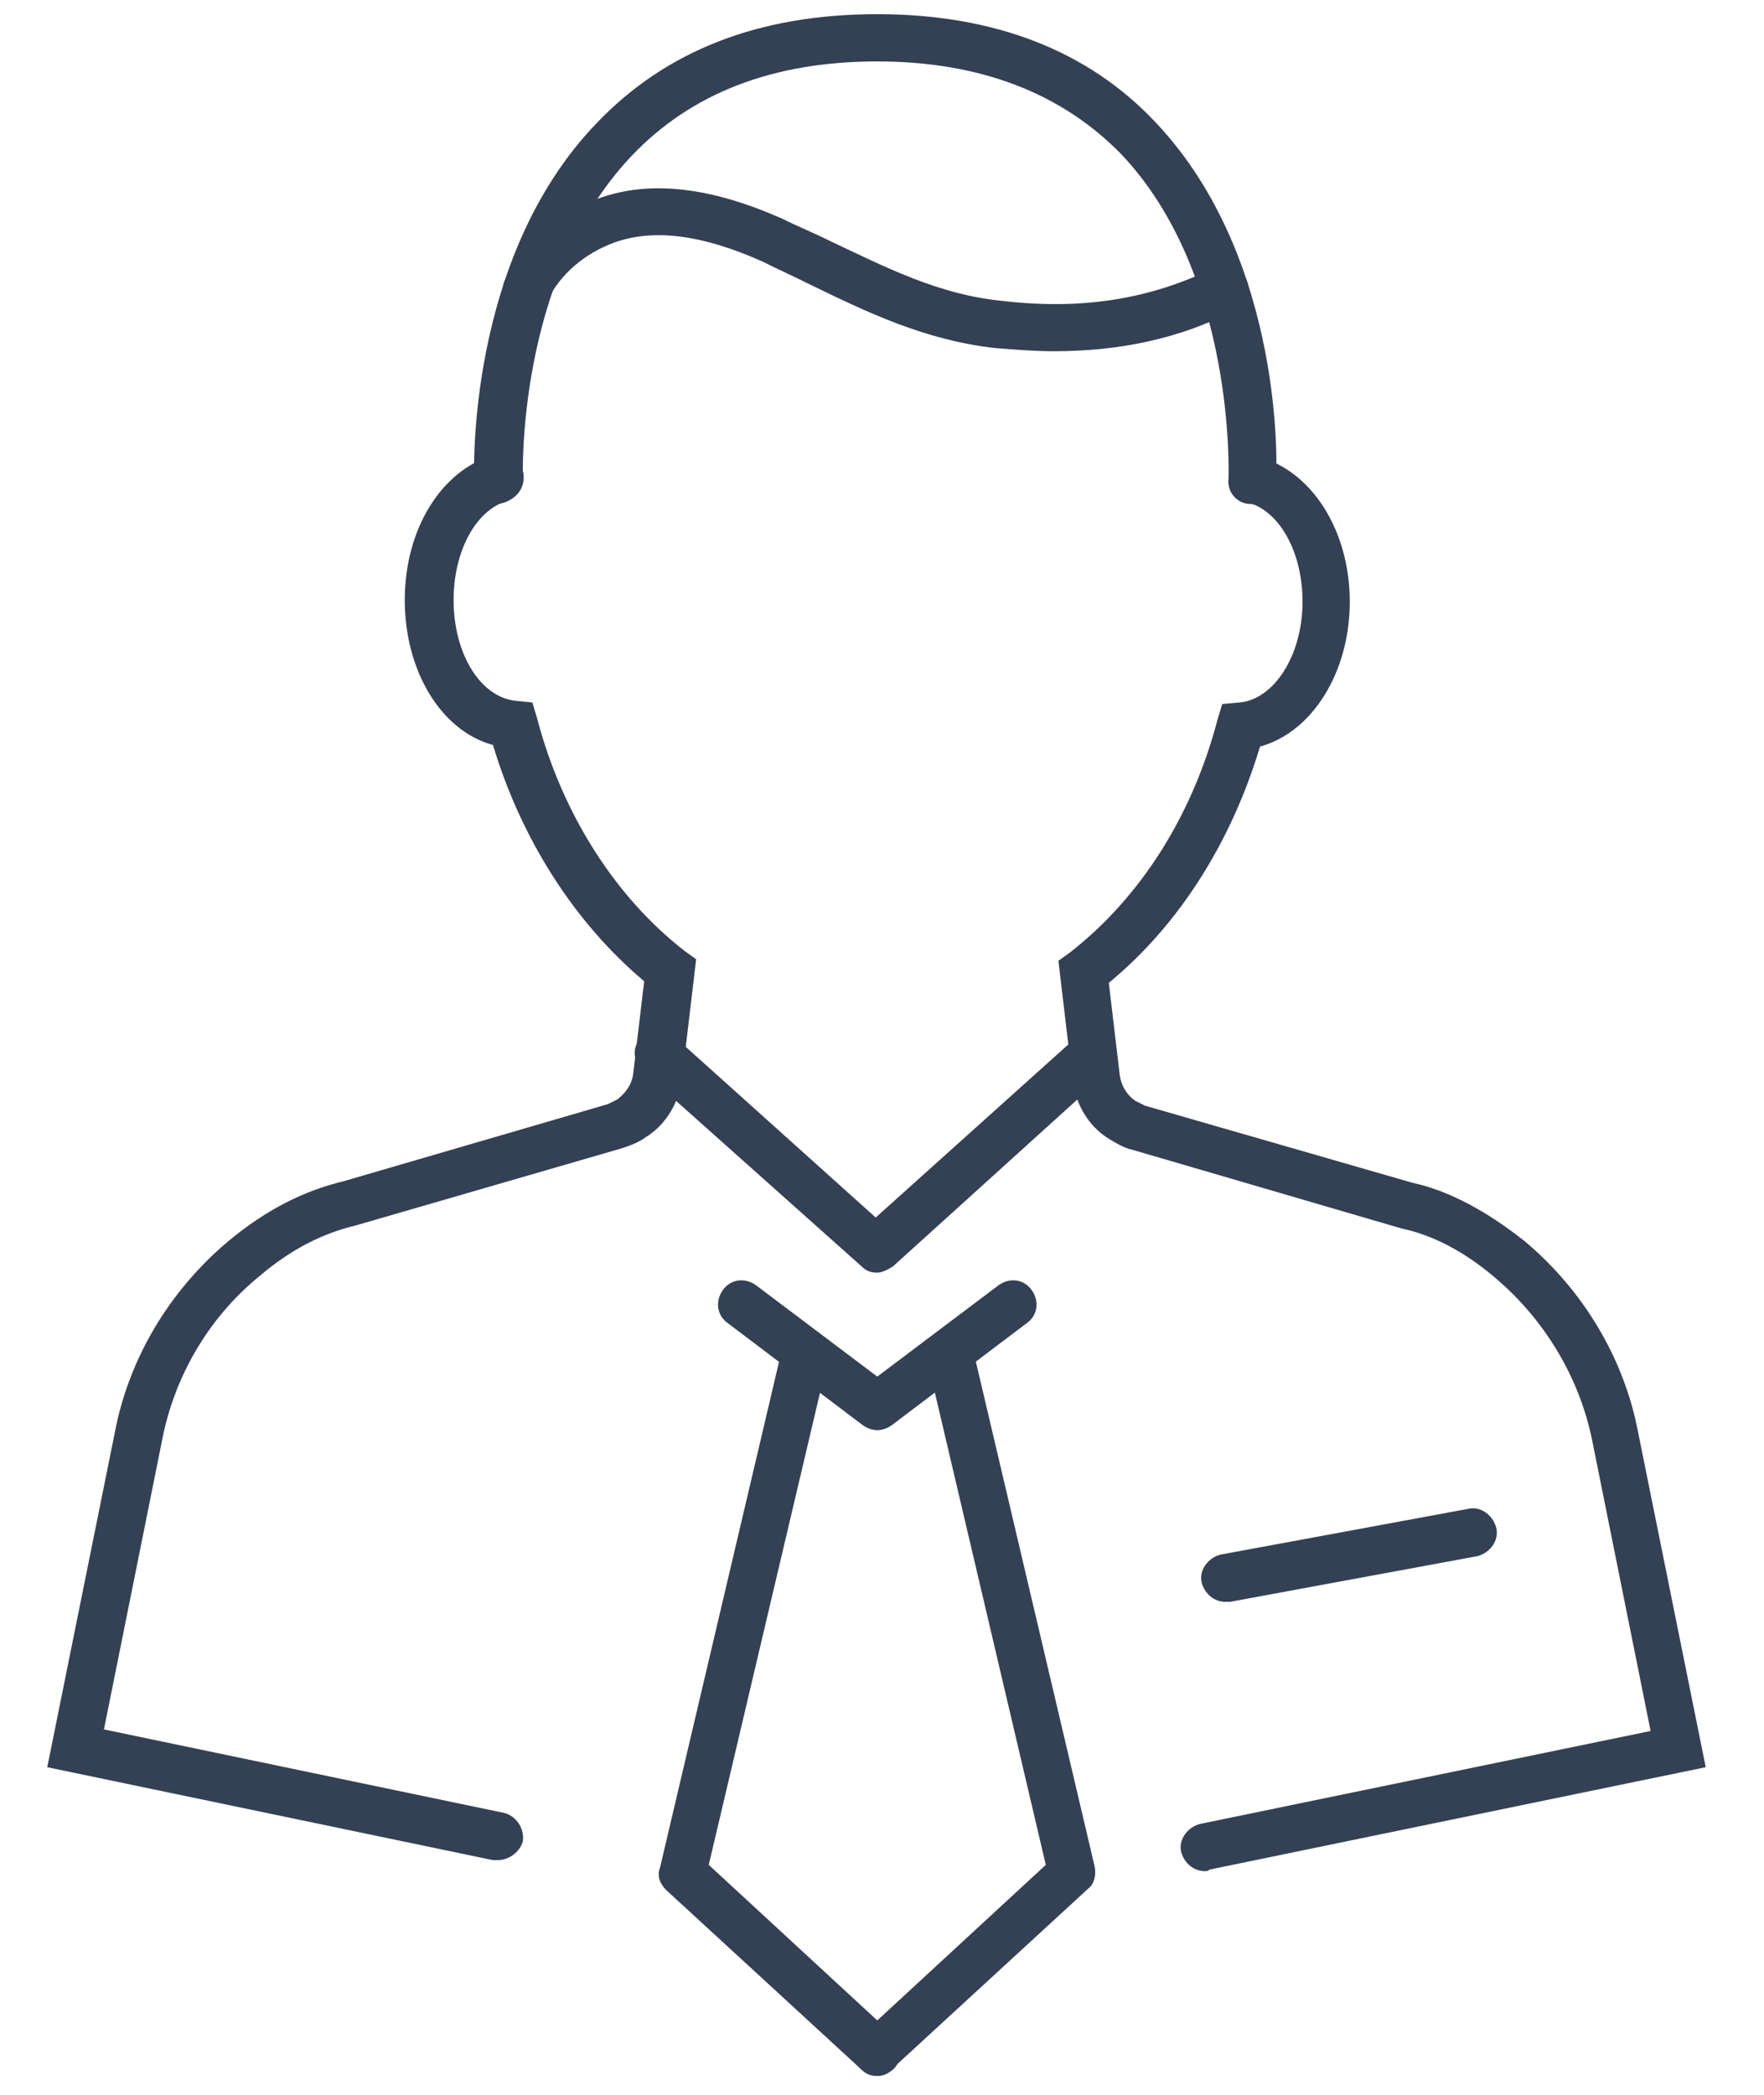 <?xml version="1.0" encoding="utf-8"?>
<!-- Generator: Adobe Illustrator 24.1.3, SVG Export Plug-In . SVG Version: 6.00 Build 0)  -->
<svg version="1.1" xmlns="http://www.w3.org/2000/svg" xmlns:xlink="http://www.w3.org/1999/xlink" x="0px" y="0px"
	 viewBox="0 0 112 133" style="enable-background:new 0 0 112 133;" xml:space="preserve">
<style type="text/css">
	.st0{fill:#344154;}
	.st1{display:none;}
	.st2{display:inline;}
	.st3{fill:#364152;}
	.st4{fill:none;stroke:#344154;stroke-width:3;stroke-linecap:round;stroke-miterlimit:10;}
</style>
<g id="レイヤー_1">
	<g>
		<g>
			<path class="st0" d="M55.7,90.8c-0.3,0-0.6-0.1-0.9-0.3L46.2,84c-0.7-0.5-0.8-1.4-0.3-2.1c0.5-0.7,1.4-0.8,2.1-0.3l7.7,5.8
				l7.7-5.8c0.7-0.5,1.6-0.4,2.1,0.3c0.5,0.7,0.4,1.6-0.3,2.1l-8.6,6.5C56.3,90.7,56,90.8,55.7,90.8z"/>
			<path class="st0" d="M55.7,131.8c-0.4,0-0.7-0.1-1-0.4L42.3,120c-0.4-0.4-0.6-0.9-0.4-1.4l7.6-32.3c0.2-0.8,1-1.3,1.8-1.1
				c0.8,0.2,1.3,1,1.1,1.8l-7.4,31.4l11.7,10.8c0.6,0.6,0.6,1.5,0.1,2.1C56.5,131.6,56.1,131.8,55.7,131.8z"/>
			<path class="st0" d="M55.7,131.8c-0.4,0-0.8-0.2-1.1-0.5c-0.6-0.6-0.5-1.6,0.1-2.1l11.7-10.8L59,86.9c-0.2-0.8,0.3-1.6,1.1-1.8
				c0.8-0.2,1.6,0.3,1.8,1.1l7.6,32.3c0.1,0.5,0,1.1-0.4,1.4l-12.4,11.4C56.4,131.7,56,131.8,55.7,131.8z"/>
		</g>
		<g>
			<path class="st0" d="M76.5,118.8c-0.7,0-1.3-0.5-1.5-1.2c-0.2-0.8,0.4-1.6,1.2-1.8l28.6-5.9l-3.7-18.4c-0.8-4-3-7.7-6.2-10.4
				c-2-1.7-4-2.7-5.9-3.1l-17.1-5c-0.5-0.1-1-0.4-1.5-0.7c-1.3-0.8-2.1-2.2-2.3-3.7l-0.9-7.6l0.7-0.5c4.5-3.5,7.8-8.7,9.4-14.8
				l0.3-1l1.1-0.1c2.2-0.2,4-3,4-6.4c0-3.2-1.5-5.8-3.5-6.3c-0.8-0.2-1.3-1-1.1-1.8c0.2-0.8,1-1.3,1.8-1.1c3.4,0.9,5.8,4.7,5.8,9.2
				c0,4.5-2.4,8.3-5.7,9.2c-1.8,6-5.1,11.3-9.6,15l0.7,5.9c0.1,0.6,0.4,1.2,1,1.6c0.2,0.1,0.4,0.2,0.6,0.3l17,4.9
				c2.3,0.5,4.7,1.8,7.1,3.7c3.7,3.1,6.3,7.4,7.2,12.1l4.3,21.3l-31.5,6.5C76.7,118.8,76.6,118.8,76.5,118.8z"/>
			<path class="st0" d="M31.6,118.1c-0.1,0-0.2,0-0.3,0L3,112.2l4.3-21.3c0.9-4.7,3.5-9,7.2-12.1c2.4-2,4.8-3.2,7.3-3.8l16.8-4.9
				c0.2-0.1,0.4-0.2,0.6-0.3c0.5-0.4,0.9-0.9,1-1.6l0.7-5.9c-4.4-3.7-7.8-9-9.6-15c-3.3-0.9-5.6-4.7-5.6-9.2c0-4.5,2.3-8.2,5.6-9.2
				c0.8-0.2,1.6,0.2,1.9,1c0.2,0.8-0.2,1.6-1,1.9c-2,0.6-3.4,3.2-3.4,6.3c0,3.4,1.7,6.2,4,6.4l1,0.1l0.3,1c1.6,6.1,5,11.4,9.4,14.8
				l0.7,0.5l-0.9,7.6c-0.2,1.5-1,2.9-2.3,3.7c-0.4,0.3-0.9,0.5-1.5,0.7l-16.9,4.9c-2.1,0.5-4.1,1.5-6.1,3.2
				c-3.2,2.6-5.4,6.3-6.2,10.4l-3.7,18.4l25.4,5.3c0.8,0.2,1.3,1,1.2,1.8C33,117.6,32.3,118.1,31.6,118.1z"/>
		</g>
		<path class="st0" d="M31.6,32c-0.8,0-1.5-0.6-1.5-1.4c0-0.6-0.5-14.2,7.8-22.8c4.4-4.6,10.3-6.9,17.8-6.9c7.4,0,13.4,2.3,17.7,6.9
			c8.2,8.7,7.7,22.2,7.6,22.8c0,0.8-0.7,1.5-1.6,1.4c-0.8,0-1.5-0.7-1.4-1.6c0-0.1,0.5-12.9-6.8-20.6c-3.8-3.9-9-5.9-15.5-5.9
			c-6.6,0-11.8,2-15.6,6c-7.4,7.8-6.9,20.5-6.9,20.6C33.2,31.2,32.5,31.9,31.6,32C31.7,32,31.7,32,31.6,32z"/>
		<path class="st0" d="M66.9,22.3c-1.2,0-2.4-0.1-3.7-0.2c-4.5-0.5-8.2-2.3-11.9-4.1c-1-0.5-1.9-0.9-2.9-1.4
			c-3.8-1.7-6.9-2.1-9.4-1.2c-1.9,0.7-3.4,2-4.2,3.6c-0.4,0.7-1.3,1.1-2,0.7c-0.7-0.4-1.1-1.3-0.7-2c1.1-2.3,3.2-4.1,5.9-5.1
			c3.3-1.2,7.2-0.7,11.7,1.3c1,0.5,2,0.9,3,1.4c3.6,1.7,6.9,3.4,10.9,3.8C68.7,19.7,73,19,77.1,17c0.7-0.4,1.6-0.1,2,0.7
			c0.4,0.7,0.1,1.6-0.7,2C74.9,21.5,71.1,22.3,66.9,22.3z"/>
		<path class="st0" d="M55.7,80.8c-0.4,0-0.7-0.1-1-0.4L40.8,68c-0.6-0.6-0.7-1.5-0.1-2.1c0.6-0.6,1.5-0.7,2.1-0.1l12.8,11.5
			l12.8-11.5c0.6-0.6,1.6-0.5,2.1,0.1c0.6,0.6,0.5,1.6-0.1,2.1L56.7,80.4C56.4,80.6,56,80.8,55.7,80.8z"/>
		<path class="st0" d="M77.8,101.7c-0.7,0-1.3-0.5-1.5-1.2c-0.2-0.8,0.4-1.6,1.2-1.8l15.7-2.9c0.8-0.2,1.6,0.4,1.8,1.2
			c0.2,0.8-0.4,1.6-1.2,1.8l-15.7,2.9C78,101.7,77.9,101.7,77.8,101.7z"/>
	</g>
</g>
<g id="レイヤー_2" class="st1">
	<g class="st2">
		<path class="st0" d="M55.7,124.2c-14.2,0-28.4-1.5-42.3-4.3l-11.2-2.3l4.3-21.7c1-4.8,3.6-9.2,7.3-12.3c2.4-2,4.9-3.3,7.3-3.8
			l17.2-5c0.2-0.1,0.4-0.2,0.6-0.3c0.5-0.4,0.9-1,1-1.6l0.7-6.1c-4.9-4.6-6.9-9.1-7.2-15.6c-0.1-9,3.5-25.3,3.7-26
			c4.2-14.5,17.3-14.4,18.6-14.4c1.3,0,14.3-0.1,18.6,14.3c0.2,0.8,3.8,17.1,3.7,26c-0.3,6.6-2.3,11-7.2,15.7l0.7,6.1
			c0.1,0.7,0.4,1.2,1,1.6c0.2,0.1,0.4,0.2,0.6,0.3l17.3,5c2.3,0.5,4.8,1.8,7.2,3.8c3.8,3.1,6.4,7.5,7.3,12.3l4.3,21.7L98,119.9
			l-0.3-1.5l0.3,1.5C84.1,122.7,69.8,124.2,55.7,124.2z M5.7,115.2l8.3,1.7c27.4,5.7,56,5.7,83.4,0l8.3-1.7l-3.7-18.7
			c-0.8-4.1-3.1-7.9-6.3-10.5c-2.1-1.7-4.1-2.8-6.1-3.2l-17.3-5c-0.5-0.2-1-0.4-1.5-0.7c-1.3-0.9-2.1-2.2-2.3-3.8l-0.9-7.6l0.6-0.5
			c4.7-4.3,6.6-8.1,6.8-14.1c0.1-8.6-3.6-25-3.6-25.2c-1.6-5.3-4.7-9-9.2-10.8c-3.4-1.4-6.3-1.2-6.3-1.2l-0.1,0l-0.1,0
			c-0.5,0-11.9-0.6-15.6,12.1c0,0.1-3.7,16.6-3.6,25.2c0.3,5.9,2.1,9.7,6.8,14l0.6,0.5l-0.9,7.6c-0.2,1.5-1,2.9-2.3,3.8
			c-0.5,0.3-0.9,0.5-1.5,0.7l-17.3,5c-2.1,0.5-4.1,1.5-6.2,3.2c-3.2,2.7-5.5,6.4-6.3,10.5L5.7,115.2z"/>
		<path class="st0" d="M55.7,85.6c-0.4,0-0.7-0.1-1-0.4L40.6,72.6c-0.6-0.6-0.7-1.5-0.1-2.1c0.6-0.6,1.5-0.7,2.1-0.1l13.1,11.7
			l13.1-11.7c0.6-0.6,1.6-0.5,2.1,0.1c0.6,0.6,0.5,1.6-0.1,2.1L56.7,85.2C56.4,85.4,56,85.6,55.7,85.6z"/>
		<path class="st0" d="M64.8,94.9l-10.2-9.7C54,84.6,54,83.6,54.6,83c0.6-0.6,1.5-0.6,2.1-0.1l8.1,7.7l8.9-8.5
			c0.6-0.6,1.5-0.6,2.1,0c0.6,0.6,0.6,1.5,0,2.1L64.8,94.9z"/>
		<path class="st0" d="M46.5,94.9l-11-10.5c-0.6-0.6-0.6-1.5,0-2.1c0.6-0.6,1.5-0.6,2.1,0l8.9,8.5l8.1-7.7c0.6-0.6,1.5-0.5,2.1,0.1
			c0.6,0.6,0.5,1.5-0.1,2.1L46.5,94.9z"/>
		<path class="st0" d="M55.7,124.2c-0.8,0-1.5-0.7-1.5-1.5v-11.5c0-0.8,0.7-1.5,1.5-1.5s1.5,0.7,1.5,1.5v11.5
			C57.2,123.5,56.5,124.2,55.7,124.2z"/>
		<path class="st0" d="M55.7,101.4c-0.8,0-1.5-0.7-1.5-1.5v0c0-0.8,0.7-1.5,1.5-1.5s1.5,0.7,1.5,1.5S56.5,101.4,55.7,101.4z
			 M55.7,96.4c-0.8,0-1.5-0.7-1.5-1.5v0c0-0.8,0.7-1.5,1.5-1.5s1.5,0.7,1.5,1.5S56.5,96.4,55.7,96.4z"/>
		<path class="st0" d="M81.8,67.2c-1.3,0-2.7-0.1-4.2-0.4c-0.8-0.1-1.4-0.9-1.2-1.7c0.1-0.8,0.9-1.4,1.7-1.2
			c9.7,1.7,15.6-3.5,18.1-6.3c-4.2-1.1-7.5-3.9-9.7-8.1c-2.8-5.3-3.4-10.7-4-16.4c-0.1-0.8-0.2-1.5-0.3-2.3c-0.5-4.2-1.2-8.7-3-12.8
			C75.4,9.6,65.8,3.8,55.7,3.8c-0.8,0-1.5-0.7-1.5-1.5s0.7-1.5,1.5-1.5c11.2,0,22,6.5,26.2,15.9c2,4.4,2.7,9.2,3.3,13.7
			c0.1,0.8,0.2,1.5,0.3,2.3c0.6,5.4,1.1,10.5,3.7,15.3c2.2,4.2,5.5,6.5,9.9,7l2.3,0.3l-1.1,2C100,57.4,94.1,67.2,81.8,67.2z"/>
		<path class="st0" d="M29.5,67.2c-12.3,0-18.2-9.8-18.3-9.9l-1.2-2l2.3-0.3c4.4-0.5,7.7-2.8,9.9-7c2.5-4.8,3.1-9.9,3.7-15.3
			c0.1-0.8,0.2-1.5,0.3-2.3c0.5-4.5,1.3-9.2,3.3-13.7c4.2-9.4,15-15.9,26.2-15.9c0.8,0,1.5,0.7,1.5,1.5s-0.7,1.5-1.5,1.5
			c-10.1,0-19.8,5.8-23.5,14.1c-1.8,4.1-2.5,8.5-3,12.8c-0.1,0.8-0.2,1.5-0.3,2.3c-0.6,5.7-1.2,11.1-4,16.4c-2.3,4.3-5.5,7-9.8,8.1
			c2.4,2.9,8.3,8,18.1,6.3c0.8-0.1,1.6,0.4,1.7,1.2c0.1,0.8-0.4,1.6-1.2,1.7C32.2,67.1,30.8,67.2,29.5,67.2z"/>
	</g>
</g>
<g id="レイヤー_3" class="st1">
	<g class="st2">
		<path class="st0" d="M103.6,93.8c-0.6,0-1.2-0.4-1.4-1c-1.2-3.1-3.1-5.8-5.7-7.9c-2.1-1.8-4.2-2.9-6.3-3.3l-0.1,0l-17.8-5.2
			c-0.5-0.2-1-0.4-1.5-0.7c-1.3-0.9-2.2-2.3-2.3-3.8L67.6,64l0.7-0.5c4.7-3.7,8.2-9.2,9.9-15.6l0.3-1l1.1-0.1
			c2.4-0.2,4.3-3.2,4.3-6.8c0-3.3-1.6-6.2-3.8-6.7c-0.8-0.2-1.3-1-1.1-1.8c0.2-0.8,1-1.3,1.8-1.1c3.6,0.9,6,4.8,6,9.6
			c0,4.7-2.5,8.6-5.9,9.6c-1.8,6.4-5.4,11.9-10.1,15.8l0.7,6.2c0.1,0.7,0.5,1.3,1,1.7c0.2,0.1,0.4,0.2,0.7,0.3L91,78.7
			c2.5,0.6,5,1.9,7.5,3.9c2.9,2.4,5.2,5.6,6.6,9.2c0.3,0.8-0.1,1.6-0.9,1.9C104,93.8,103.8,93.8,103.6,93.8z"/>
		<path class="st0" d="M88.9,119.1h-86c-0.7,0-1.4-0.3-1.9-0.9c-0.5-0.6-0.7-1.4-0.5-2.1l4.2-20.8c1-4.9,3.7-9.4,7.6-12.6
			c2.5-2.1,5.1-3.4,7.6-3.9l17.6-5.1c0.2-0.1,0.5-0.2,0.7-0.3c0.6-0.4,1-1,1-1.7l0.7-6.2c-4.7-3.9-8.2-9.4-10.1-15.8
			c-3.4-0.9-5.9-4.8-5.9-9.6c0-4.7,2.4-8.6,5.8-9.6c0.8-0.2,1.6,0.2,1.9,1c0.2,0.8-0.2,1.6-1,1.9c-2.1,0.6-3.7,3.4-3.7,6.7
			c0,3.6,1.9,6.6,4.2,6.8l1,0.1l0.3,1c1.7,6.4,5.2,11.9,9.9,15.6L43,64l-0.9,7.9c-0.2,1.6-1,3-2.3,3.8c-0.5,0.3-1,0.5-1.5,0.7
			l-17.7,5.2c-2.2,0.5-4.3,1.6-6.4,3.4c-3.4,2.8-5.7,6.7-6.5,10.9l-4,20.2h85.4c0.8,0,1.5,0.7,1.5,1.5S89.8,119.1,88.9,119.1z
			 M3.4,116.7L3.4,116.7C3.4,116.7,3.4,116.7,3.4,116.7z"/>
		<path class="st0" d="M108.4,119.1h-86c-0.8,0-1.5-0.7-1.5-1.5s0.7-1.5,1.5-1.5h85.4l-4-20.2c-0.8-4.3-3.2-8.1-6.5-10.9
			c-2.1-1.8-4.3-2.9-6.3-3.3l-17.8-5.2c-0.5-0.2-1-0.4-1.5-0.7c-1.3-0.9-2.2-2.3-2.3-3.8L68.3,64l0.7-0.5c4.7-3.7,8.2-9.2,9.9-15.6
			l0.3-1l1-0.1c2.4-0.2,4.2-3.2,4.2-6.8c0-3.3-1.5-6.1-3.7-6.7c-0.8-0.2-1.3-1.1-1-1.9c0.2-0.8,1.1-1.3,1.9-1c3.4,1,5.8,4.9,5.8,9.6
			c0,4.7-2.5,8.6-5.9,9.6c-1.9,6.4-5.4,11.9-10.1,15.8l0.7,6.2c0.1,0.7,0.5,1.3,1,1.7c0.2,0.1,0.4,0.2,0.7,0.3l17.7,5.2
			c2.4,0.5,5,1.9,7.5,3.9c3.9,3.2,6.6,7.7,7.6,12.6l4.2,20.8c0.2,0.7,0,1.5-0.5,2.1C109.9,118.8,109.2,119.1,108.4,119.1z
			 M107.9,116.7C107.9,116.7,107.9,116.7,107.9,116.7L107.9,116.7z"/>
		<path class="st0" d="M30.1,33.3c-0.8,0-1.5-0.6-1.5-1.4c0-0.6-0.6-14.8,8.1-23.9c4.6-4.8,10.8-7.2,18.6-7.2c7.8,0,14,2.4,18.5,7.2
			c8.6,9.1,8,23.3,8,23.9c0,0.8-0.8,1.5-1.6,1.4c-0.8,0-1.5-0.7-1.4-1.6c0-0.1,0.6-13.5-7.2-21.7c-4-4.2-9.5-6.3-16.4-6.3
			c-6.9,0-12.4,2.1-16.4,6.3c-7.8,8.1-7.3,21.6-7.3,21.7C31.7,32.6,31,33.3,30.1,33.3C30.2,33.3,30.1,33.3,30.1,33.3z"/>
		<path class="st0" d="M67.1,23.3c-1.3,0-2.5-0.1-3.9-0.2c-4.7-0.5-8.6-2.4-12.4-4.3c-1-0.5-2-1-3.1-1.5c-4-1.8-7.3-2.2-10-1.3
			c-2,0.7-3.6,2.1-4.4,3.8c-0.4,0.7-1.3,1.1-2,0.7c-0.7-0.4-1.1-1.3-0.7-2c1.2-2.4,3.4-4.3,6.1-5.3c3.4-1.2,7.5-0.8,12.2,1.4
			c1.1,0.5,2.1,1,3.1,1.5c3.7,1.8,7.3,3.5,11.5,4c5.5,0.6,10-0.1,14.3-2.3c0.7-0.4,1.6-0.1,2,0.7c0.4,0.7,0.1,1.6-0.7,2
			C75.4,22.3,71.5,23.3,67.1,23.3z"/>
		<path class="st0" d="M55.3,92.9c-0.4,0-0.8-0.2-1.1-0.5l-16.4-17c-0.6-0.6-0.6-1.5,0-2.1c0.6-0.6,1.5-0.6,2.1,0l16.4,17
			c0.6,0.6,0.6,1.5,0,2.1C56.1,92.8,55.7,92.9,55.3,92.9z"/>
		<path class="st0" d="M55.3,92.9c-0.4,0-0.8-0.1-1-0.4c-0.6-0.6-0.6-1.5,0-2.1l16.4-17c0.6-0.6,1.5-0.6,2.1,0
			c0.6,0.6,0.6,1.5,0,2.1l-16.4,17C56.1,92.8,55.7,92.9,55.3,92.9z"/>
		<path class="st3" d="M73.5,79.7L58.3,95.8c-0.8,0.9-1.9,1.3-3,1.3c-1.1,0-2.2-0.4-3-1.3L37.1,79.7l-6.2,1.9l24.3,26l0.1-0.1
			l0.1,0.1l24.3-26L73.5,79.7z"/>
	</g>
</g>
<g id="レイヤー_4" class="st1">
	<g class="st2">
		<g>
			<g>
				<path class="st0" d="M55.7,90.8c-0.3,0-0.6-0.1-0.9-0.3L46.2,84c-0.7-0.5-0.8-1.4-0.3-2.1c0.5-0.7,1.4-0.8,2.1-0.3l7.7,5.8
					l7.7-5.8c0.7-0.5,1.6-0.4,2.1,0.3c0.5,0.7,0.4,1.6-0.3,2.1l-8.6,6.5C56.3,90.7,56,90.8,55.7,90.8z"/>
				<path class="st0" d="M55.7,131.8c-0.4,0-0.7-0.1-1-0.4L42.3,120c-0.4-0.4-0.6-0.9-0.4-1.4l7.6-32.3c0.2-0.8,1-1.3,1.8-1.1
					c0.8,0.2,1.3,1,1.1,1.8l-7.4,31.4l11.7,10.8c0.6,0.6,0.6,1.5,0.1,2.1C56.5,131.6,56.1,131.8,55.7,131.8z"/>
				<path class="st0" d="M55.7,131.8c-0.4,0-0.8-0.2-1.1-0.5c-0.6-0.6-0.5-1.6,0.1-2.1l11.7-10.8L59,86.9c-0.2-0.8,0.3-1.6,1.1-1.8
					c0.8-0.2,1.6,0.3,1.8,1.1l7.6,32.3c0.1,0.5,0,1.1-0.4,1.4l-12.4,11.4C56.4,131.7,56,131.8,55.7,131.8z"/>
			</g>
			<g>
				<path class="st0" d="M76.5,118.8c-0.7,0-1.3-0.5-1.5-1.2c-0.2-0.8,0.4-1.6,1.2-1.8l28.6-5.9l-3.7-18.4c-0.8-4-3-7.7-6.2-10.4
					c-2-1.7-4-2.7-5.9-3.1l-17.1-5c-0.5-0.1-1-0.4-1.5-0.7c-1.3-0.8-2.1-2.2-2.3-3.7l-0.9-7.6l0.7-0.5c4.5-3.5,7.8-8.8,9.4-14.8
					l0.3-1l1.1-0.1c2.2-0.2,4-3,4-6.4c0-3.2-1.5-5.8-3.5-6.3c-0.8-0.2-1.3-1-1.1-1.8c0.2-0.8,1-1.3,1.8-1.1c3.4,0.9,5.8,4.7,5.8,9.2
					c0,4.5-2.4,8.3-5.7,9.2c-1.8,6-5.1,11.3-9.6,15l0.7,5.9c0.1,0.6,0.4,1.2,1,1.6c0.2,0.1,0.4,0.2,0.6,0.3l17,4.9
					c2.3,0.5,4.7,1.8,7.1,3.7c3.7,3.1,6.3,7.4,7.2,12.1l4.3,21.3l-31.5,6.5C76.7,118.8,76.6,118.8,76.5,118.8z"/>
				<path class="st0" d="M31.6,118.1c-0.1,0-0.2,0-0.3,0L3,112.2l4.3-21.3c0.9-4.7,3.5-9,7.2-12.1c2.4-2,4.8-3.2,7.3-3.8l16.8-4.9
					c0.2-0.1,0.4-0.2,0.6-0.3c0.5-0.4,0.9-0.9,1-1.6l0.7-5.9c-4.4-3.7-7.8-9-9.6-15c-3.3-0.9-5.6-4.7-5.6-9.2c0-4.5,2.3-8.2,5.6-9.2
					c0.8-0.2,1.6,0.2,1.9,1c0.2,0.8-0.2,1.6-1,1.9c-2,0.6-3.4,3.2-3.4,6.3c0,3.4,1.7,6.2,4,6.4l1,0.1l0.3,1c1.6,6.1,5,11.4,9.4,14.8
					l0.7,0.5l-0.9,7.6c-0.2,1.5-1,2.9-2.3,3.7c-0.4,0.3-0.9,0.5-1.5,0.7l-16.9,4.9c-2.1,0.5-4.1,1.5-6.1,3.2
					c-3.2,2.6-5.4,6.3-6.2,10.4l-3.7,18.4l25.4,5.3c0.8,0.2,1.3,1,1.2,1.8C33,117.6,32.3,118.1,31.6,118.1z"/>
			</g>
			<path class="st0" d="M31.6,32c-0.8,0-1.5-0.6-1.5-1.4c0-0.6-0.5-14.2,7.8-22.8c4.4-4.6,10.3-6.9,17.8-6.9
				c7.4,0,13.4,2.3,17.7,6.9c8.2,8.7,7.7,22.2,7.6,22.8c0,0.8-0.8,1.4-1.6,1.4c-0.8,0-1.5-0.7-1.4-1.6c0-0.1,0.5-12.9-6.8-20.6
				c-3.8-3.9-9-5.9-15.5-5.9c-6.6,0-11.8,2-15.6,5.9c-7.4,7.7-6.9,20.5-6.9,20.7C33.2,31.2,32.5,31.9,31.6,32
				C31.7,32,31.7,32,31.6,32z"/>
			<path class="st4" d="M33.4,18.4"/>
			<path class="st0" d="M66.9,22.3c-1.2,0-2.4-0.1-3.7-0.2c-4.5-0.5-8.2-2.3-11.9-4.1c-1-0.5-1.9-0.9-2.9-1.4
				c-0.8-0.3-1.1-1.2-0.7-2s1.2-1.1,2-0.7c1,0.5,2,0.9,3,1.4c3.6,1.7,6.9,3.4,10.9,3.8C68.7,19.7,73,19,77.1,17
				c0.7-0.4,1.6-0.1,2,0.7c0.4,0.7,0.1,1.6-0.7,2C74.9,21.5,71.1,22.3,66.9,22.3z"/>
			<path class="st0" d="M55.7,80.8c-0.4,0-0.7-0.1-1-0.4L40.8,68c-0.6-0.6-0.7-1.5-0.1-2.1c0.6-0.6,1.5-0.7,2.1-0.1l12.8,11.5
				l12.8-11.5c0.6-0.6,1.6-0.5,2.1,0.1c0.6,0.6,0.5,1.6-0.1,2.1L56.7,80.4C56.4,80.6,56,80.8,55.7,80.8z"/>
			<path class="st0" d="M77.8,101.7c-0.7,0-1.3-0.5-1.5-1.2c-0.2-0.8,0.4-1.6,1.2-1.8l15.7-2.9c0.8-0.2,1.6,0.4,1.8,1.2
				c0.2,0.8-0.4,1.6-1.2,1.8l-15.7,2.9C78,101.7,77.9,101.7,77.8,101.7z"/>
		</g>
		<path class="st0" d="M44.7,42.1c-4.5,0-8.2-3.7-8.2-8.2s3.7-8.2,8.2-8.2c4.5,0,8.2,3.7,8.2,8.2S49.2,42.1,44.7,42.1z M44.7,28.7
			c-2.9,0-5.2,2.3-5.2,5.2c0,2.9,2.3,5.2,5.2,5.2s5.2-2.3,5.2-5.2C49.9,31,47.6,28.7,44.7,28.7z"/>
		<path class="st0" d="M65.7,42.1c-4.5,0-8.2-3.7-8.2-8.2s3.7-8.2,8.2-8.2c4.5,0,8.2,3.7,8.2,8.2S70.2,42.1,65.7,42.1z M65.7,28.7
			c-2.9,0-5.2,2.3-5.2,5.2c0,2.9,2.3,5.2,5.2,5.2c2.9,0,5.2-2.3,5.2-5.2C70.9,31,68.6,28.7,65.7,28.7z"/>
		<path class="st0" d="M59,35.4h-7.5c-0.8,0-1.5-0.7-1.5-1.5c0-0.8,0.7-1.5,1.5-1.5H59c0.8,0,1.5,0.7,1.5,1.5
			C60.5,34.7,59.8,35.4,59,35.4z"/>
		<path class="st0" d="M72.4,35.4c-0.6,0-1.1-0.3-1.3-0.8c-0.4-0.7-0.1-1.6,0.7-2l7.1-3.5c0.7-0.4,1.6-0.1,2,0.7
			c0.4,0.7,0.1,1.6-0.7,2l-7.1,3.5C72.9,35.4,72.6,35.4,72.4,35.4z"/>
		<path class="st0" d="M38.1,33.9c-0.3,0-0.5-0.1-0.7-0.2L30.9,30c-0.7-0.4-1-1.3-0.5-2s1.3-1,2-0.5l6.5,3.8c0.7,0.4,1,1.3,0.5,2
			C39.2,33.6,38.7,33.9,38.1,33.9z"/>
		<path class="st0" d="M31.6,26.4c-0.8,0-1.5-0.7-1.5-1.5c0-0.8,0.7-1.5,1.5-1.5c13.7-0.1,15.9-8.4,16-8.5c0.2-0.8,1-1.3,1.8-1.1
			c0.8,0.2,1.3,1,1.1,1.8C50.4,16.1,47.6,26.2,31.6,26.4C31.6,26.4,31.6,26.4,31.6,26.4z"/>
	</g>
</g>
<g id="レイヤー_5" class="st1">
	<g class="st2">
		<path class="st0" d="M55.7,124.2c-14.2,0-28.4-1.5-42.3-4.3l-11.2-2.3l4.3-21.7c1-4.8,3.6-9.2,7.3-12.3c2.4-2,4.9-3.3,7.3-3.8
			l17.2-5c0.2-0.1,0.4-0.2,0.6-0.3c0.5-0.4,0.9-1,1-1.6l0.7-6.1c-4.9-4.6-6.9-9.1-7.2-15.6c-0.1-9,3.5-25.3,3.7-26
			c0.2-0.8,1-1.3,1.8-1.1c0.8,0.2,1.3,1,1.1,1.8c0,0.2-3.7,16.6-3.6,25.3c0.3,5.9,2.1,9.7,6.8,14l0.6,0.5l-0.9,7.6
			c-0.2,1.5-1,2.9-2.3,3.8c-0.5,0.3-0.9,0.5-1.5,0.7l-17.3,5c-2.1,0.5-4.1,1.5-6.2,3.2c-3.2,2.7-5.5,6.4-6.3,10.5l-3.7,18.7l8.3,1.7
			c27.4,5.7,56,5.7,83.4,0l8.3-1.7l-3.7-18.7c-0.8-4.1-3.1-7.9-6.3-10.5c-2.1-1.7-4.1-2.8-6.1-3.2l-17.3-5c-0.5-0.2-1-0.4-1.5-0.7
			c-1.3-0.9-2.1-2.2-2.3-3.8l-0.9-7.6l0.6-0.5c4.7-4.3,6.6-8.1,6.8-14.1c0.1-8.6-3.6-25-3.6-25.2c-0.2-0.8,0.3-1.6,1.1-1.8
			c0.8-0.2,1.6,0.3,1.8,1.1c0.2,0.7,3.8,17,3.7,25.9c-0.3,6.6-2.3,11-7.2,15.7l0.7,6.1c0.1,0.7,0.4,1.2,1,1.6
			c0.2,0.1,0.4,0.2,0.6,0.3l17.3,5c2.3,0.5,4.8,1.8,7.2,3.8c3.8,3.1,6.4,7.5,7.3,12.3l4.3,21.7L98,119.9
			C84.1,122.7,69.8,124.2,55.7,124.2z"/>
		<path class="st0" d="M55.7,85.6c-0.4,0-0.7-0.1-1-0.4L40.6,72.6c-0.6-0.6-0.7-1.5-0.1-2.1c0.6-0.6,1.5-0.7,2.1-0.1l13.1,11.7
			l13.1-11.7c0.6-0.6,1.6-0.5,2.1,0.1c0.6,0.6,0.5,1.6-0.1,2.1L56.7,85.2C56.4,85.4,56,85.6,55.7,85.6z"/>
		<path class="st0" d="M64.8,94.9l-10.2-9.7C54,84.6,54,83.6,54.6,83c0.6-0.6,1.5-0.6,2.1-0.1l8.1,7.7l8.9-8.5
			c0.6-0.6,1.5-0.6,2.1,0c0.6,0.6,0.6,1.5,0,2.1L64.8,94.9z"/>
		<path class="st0" d="M46.5,94.9l-11-10.5c-0.6-0.6-0.6-1.5,0-2.1c0.6-0.6,1.5-0.6,2.1,0l8.9,8.5l8.1-7.7c0.6-0.6,1.5-0.5,2.1,0.1
			c0.6,0.6,0.5,1.5-0.1,2.1L46.5,94.9z"/>
		<path class="st0" d="M55.7,124.2c-0.8,0-1.5-0.7-1.5-1.5v-11.5c0-0.8,0.7-1.5,1.5-1.5s1.5,0.7,1.5,1.5v11.5
			C57.2,123.5,56.5,124.2,55.7,124.2z"/>
		<path class="st0" d="M55.7,101.4c-0.8,0-1.5-0.7-1.5-1.5v0c0-0.8,0.7-1.5,1.5-1.5s1.5,0.7,1.5,1.5S56.5,101.4,55.7,101.4z
			 M55.7,96.4c-0.8,0-1.5-0.7-1.5-1.5v0c0-0.8,0.7-1.5,1.5-1.5s1.5,0.7,1.5,1.5S56.5,96.4,55.7,96.4z"/>
		<path class="st4" d="M55.7,2.3"/>
		<path class="st0" d="M14.7,85c-1.6,0-3.4-0.4-4.3-2C8,78.3,17.5,67.7,20.5,64.6l0.4-0.4l0.5-0.1c0.4,0,0.6-0.2,0.7-0.3
			c0.8-1,0.3-4.3,0-6.9c-0.5-3.4-1-6.7,0.2-8.9c2.5-4.8,3.1-9.9,3.7-15.3c0.1-0.8,0.2-1.5,0.3-2.3c0.5-4.5,1.3-9.2,3.3-13.7
			c4.2-9.4,15-15.9,26.2-15.9c0.8,0,1.5,0.7,1.5,1.5s-0.7,1.5-1.5,1.5c-10.1,0-19.8,5.8-23.5,14.1c-1.8,4.1-2.5,8.5-3,12.8
			c-0.1,0.8-0.2,1.5-0.3,2.3c-0.6,5.7-1.2,11.1-4,16.4c-0.7,1.3-0.3,4.4,0.1,7.1c0.5,3.7,1,7.2-0.6,9.2c-0.5,0.7-1.2,1.1-2.1,1.4
			c-5.8,6.2-10.1,12.9-9.3,14.5c0.2,0.3,1.1,0.7,3.5,0.2c0.8-0.1,1.6,0.4,1.7,1.2c0.1,0.8-0.4,1.6-1.2,1.7
			C16.6,84.8,15.7,85,14.7,85z"/>
		<path class="st0" d="M98.3,85c-1,0-1.9-0.2-2.4-0.2c-0.8-0.1-1.4-0.9-1.2-1.7c0.1-0.8,0.9-1.4,1.7-1.2c2.4,0.4,3.4,0,3.5-0.2
			c0.9-1.6-3.5-8.3-9.3-14.5c-0.9-0.2-1.6-0.7-2.1-1.4c-1.6-2-1.1-5.5-0.6-9.2c0.4-2.7,0.8-5.7,0.1-7.1c-2.8-5.3-3.4-10.7-4-16.4
			c-0.1-0.8-0.2-1.5-0.3-2.3c-0.5-4.2-1.2-8.7-3-12.8C77.1,9.6,67.5,3.8,57.4,3.8c-0.8,0-1.5-0.7-1.5-1.5s0.7-1.5,1.5-1.5
			c11.2,0,22,6.5,26.2,15.9c2,4.4,2.7,9.2,3.3,13.7c0.1,0.8,0.2,1.5,0.3,2.3c0.6,5.4,1.1,10.5,3.7,15.3c1.2,2.2,0.7,5.4,0.2,8.9
			c-0.4,2.6-0.8,5.9,0,6.9c0.1,0.1,0.3,0.3,0.7,0.3l0.5,0.1l0.4,0.4c3,3.1,12.5,13.7,10.1,18.4C101.7,84.6,99.9,85,98.3,85z"/>
		<path class="st0" d="M74.5,35.8C74.5,35.8,74.5,35.8,74.5,35.8C57,35,49.1,28.6,46.2,25.4c-3.2,4.4-7.9,7.6-8.1,7.8
			c-0.7,0.5-1.6,0.3-2.1-0.4c-0.5-0.7-0.3-1.6,0.4-2.1c0.1,0,5.7-3.9,8.4-8.6l1.3-2.3l1.3,2.3c0,0,1.4,2.4,5.5,5
			c3.7,2.3,10.5,5.3,21.7,5.8c0.8,0,1.5,0.7,1.4,1.6C76,35.2,75.3,35.8,74.5,35.8z"/>
	</g>
</g>
</svg>
